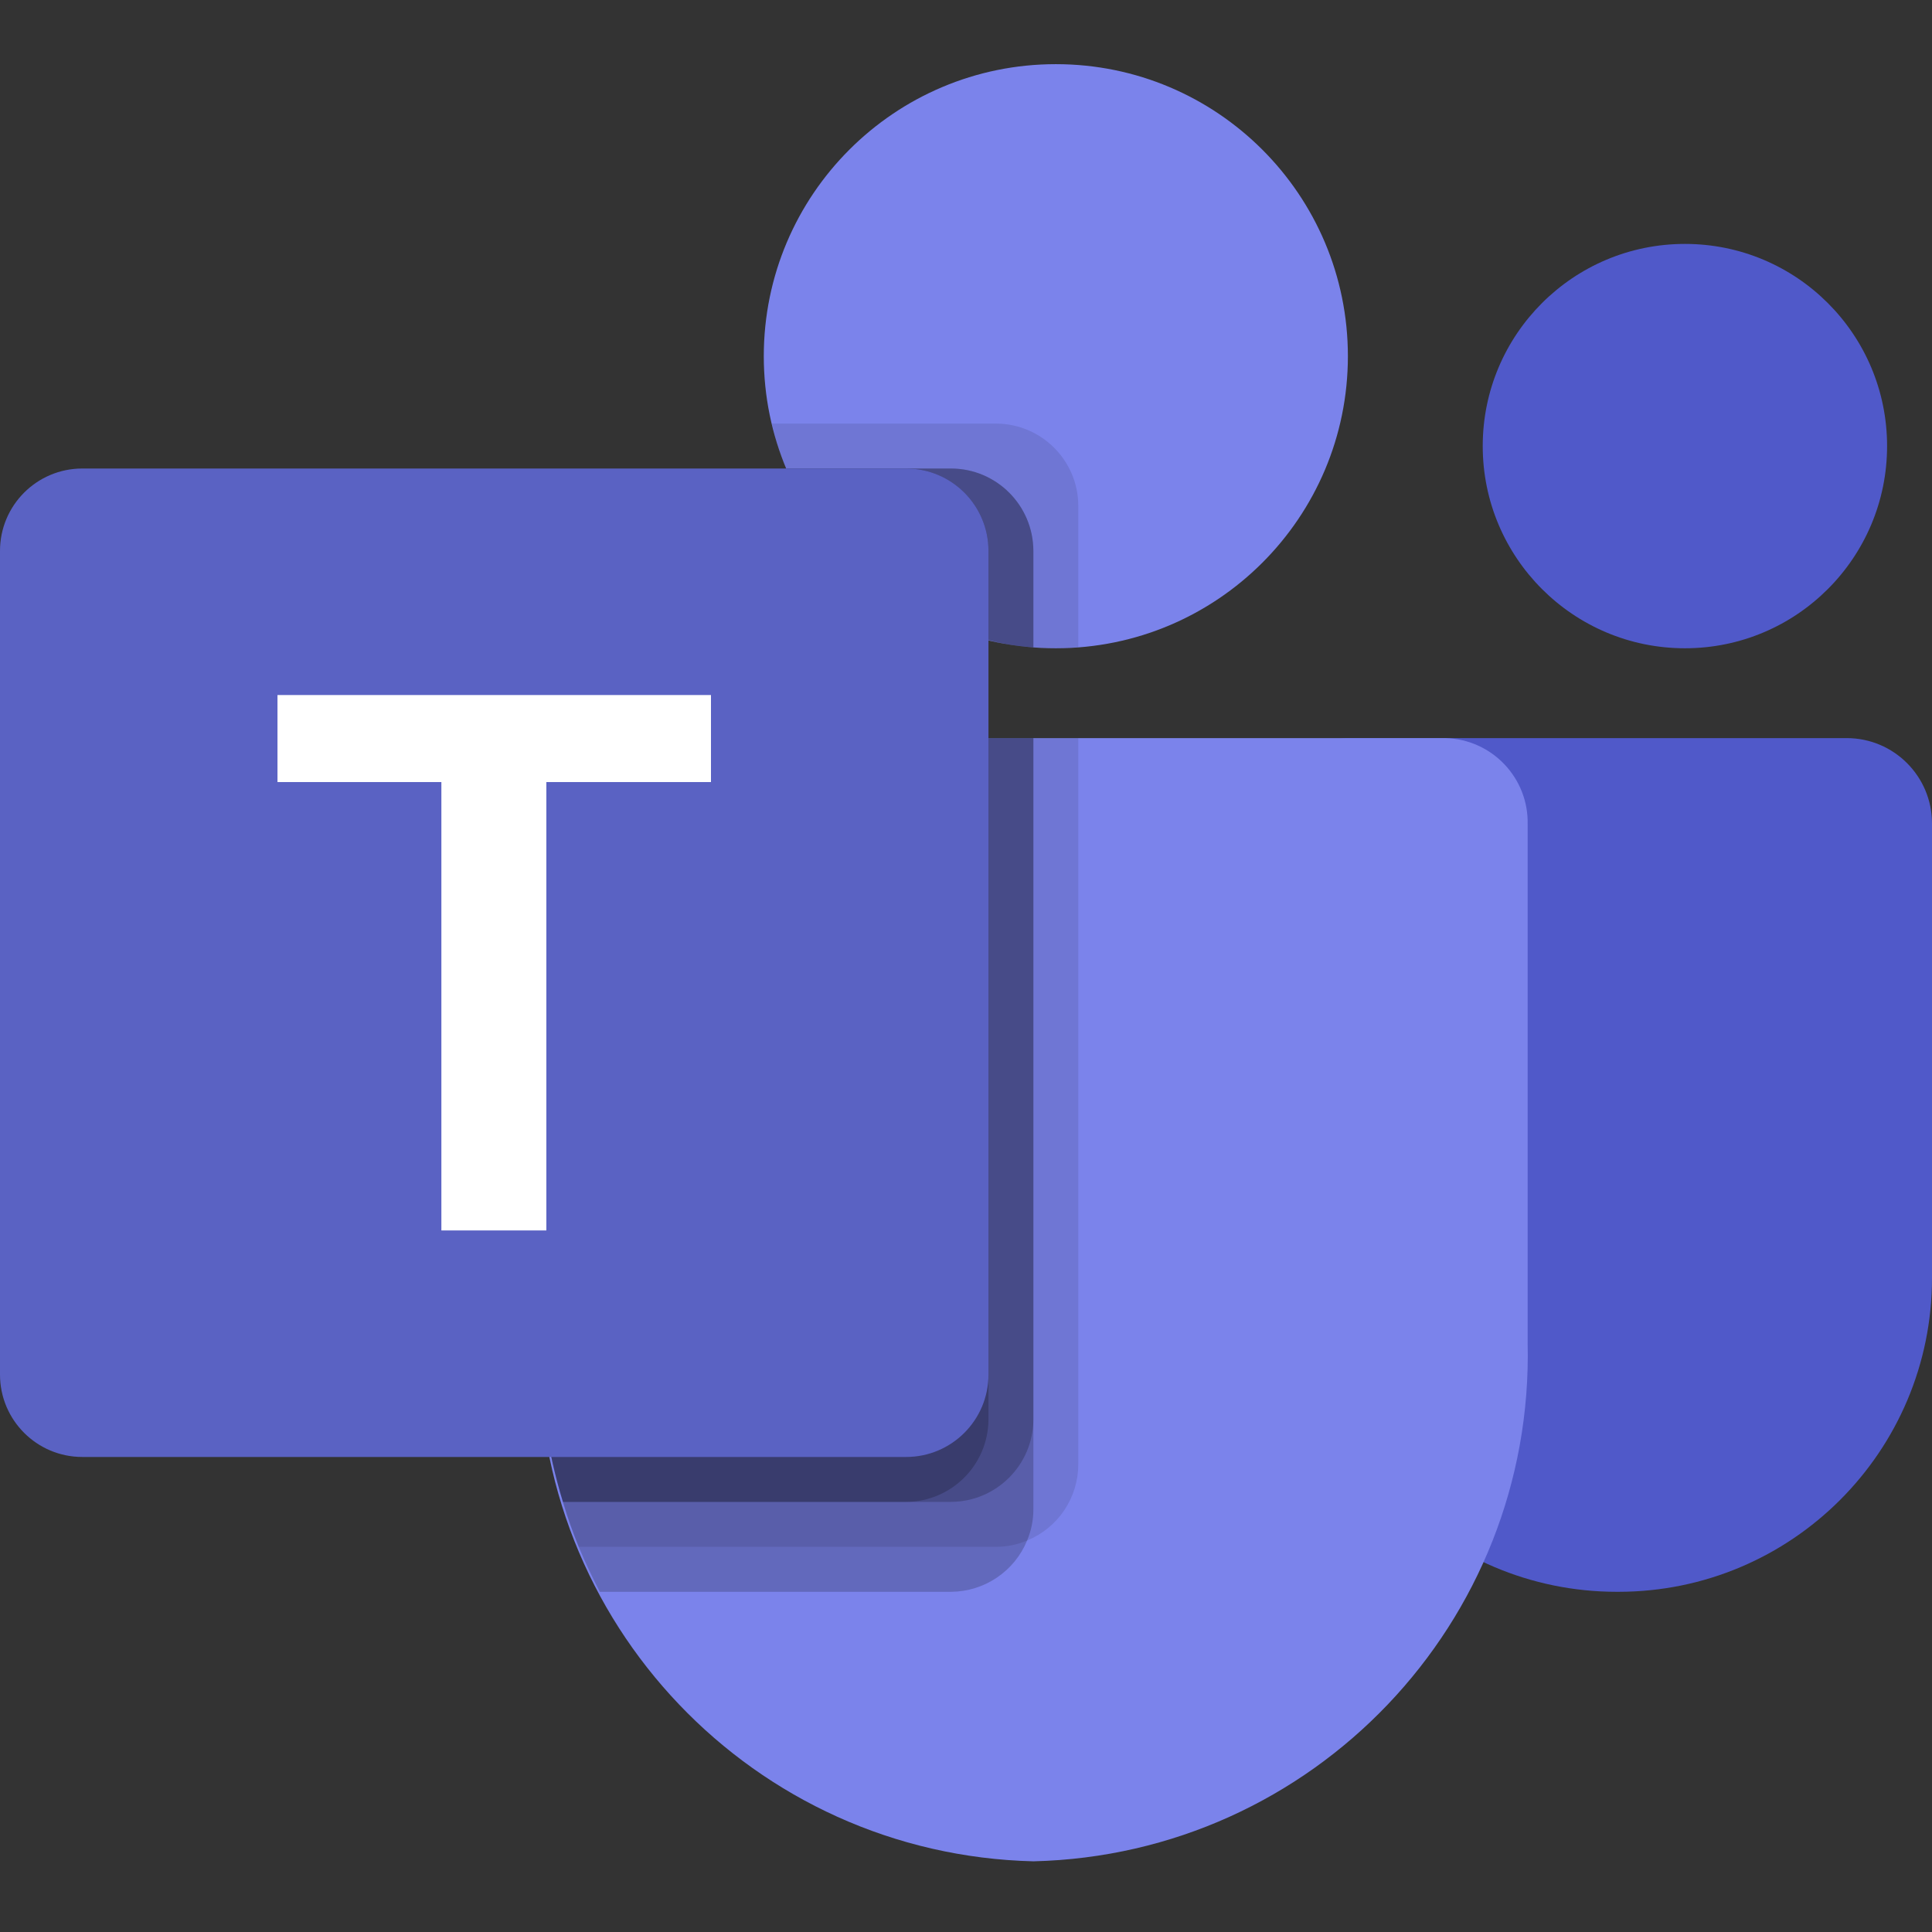 <svg width="24" height="24" viewBox="0 0 24 24" fill="none" xmlns="http://www.w3.org/2000/svg">
<rect x="0" y="0" width="24" height="24" fill="#333333" stroke="none"/>
<g clip-path="url(#clip0_926_3770)">
<path d="M16.741 9.169H22.94C23.526 9.169 24 9.644 24 10.229V15.876C24 18.029 22.256 19.774 20.103 19.774H20.085C17.932 19.774 16.187 18.029 16.186 15.877V9.723C16.186 9.65 16.201 9.578 16.229 9.511C16.256 9.444 16.297 9.383 16.349 9.331C16.4 9.28 16.461 9.239 16.529 9.211C16.596 9.183 16.668 9.169 16.741 9.169Z" fill="#5059C9"/>
<path d="M20.931 8.053C22.318 8.053 23.442 6.928 23.442 5.541C23.442 4.154 22.318 3.03 20.931 3.03C19.544 3.03 18.419 4.154 18.419 5.541C18.419 6.928 19.544 8.053 20.931 8.053Z" fill="#5059C9"/>
<path d="M13.116 8.053C15.12 8.053 16.744 6.428 16.744 4.425C16.744 2.421 15.12 0.797 13.116 0.797C11.113 0.797 9.488 2.421 9.488 4.425C9.488 6.428 11.113 8.053 13.116 8.053Z" fill="#7B83EB"/>
<path d="M17.954 9.169H7.721C7.142 9.183 6.685 9.664 6.698 10.242V16.683C6.617 20.155 9.365 23.038 12.838 23.122C16.31 23.038 19.058 20.155 18.977 16.683V10.242C18.991 9.664 18.533 9.183 17.954 9.169Z" fill="#7B83EB"/>
<path opacity="0.1" d="M13.395 9.169V18.194C13.394 18.396 13.333 18.594 13.22 18.762C13.107 18.93 12.946 19.06 12.759 19.137C12.637 19.189 12.506 19.215 12.374 19.215H7.189C7.116 19.031 7.049 18.847 6.993 18.657C6.798 18.017 6.698 17.351 6.698 16.681V10.241C6.684 9.663 7.141 9.183 7.719 9.169L13.395 9.169Z" fill="black"/>
<path opacity="0.2" d="M12.837 9.169V18.752C12.837 18.884 12.81 19.015 12.759 19.137C12.682 19.325 12.551 19.485 12.383 19.598C12.216 19.711 12.018 19.772 11.816 19.774H7.451C7.356 19.589 7.267 19.405 7.189 19.215C7.114 19.033 7.048 18.847 6.993 18.657C6.798 18.017 6.698 17.351 6.698 16.681V10.241C6.684 9.663 7.141 9.183 7.719 9.169L12.837 9.169Z" fill="black"/>
<path opacity="0.2" d="M12.837 9.169V17.636C12.833 18.198 12.378 18.653 11.816 18.657H6.993C6.798 18.017 6.698 17.351 6.698 16.681V10.241C6.684 9.663 7.141 9.183 7.719 9.169L12.837 9.169Z" fill="black"/>
<path opacity="0.2" d="M12.279 9.169V17.636C12.275 18.198 11.82 18.653 11.258 18.657H6.993C6.798 18.017 6.698 17.351 6.698 16.681V10.241C6.684 9.663 7.141 9.183 7.719 9.169L12.279 9.169Z" fill="black"/>
<path opacity="0.1" d="M13.395 6.283V8.041C13.3 8.047 13.211 8.053 13.116 8.053C13.021 8.053 12.932 8.047 12.837 8.041C12.649 8.029 12.462 7.999 12.279 7.952C11.722 7.82 11.204 7.558 10.767 7.188C10.331 6.817 9.988 6.349 9.767 5.82C9.69 5.64 9.631 5.453 9.589 5.262H12.374C12.937 5.264 13.393 5.72 13.395 6.283Z" fill="black"/>
<path opacity="0.2" d="M12.837 6.842V8.042C12.649 8.029 12.462 7.999 12.279 7.952C11.722 7.82 11.204 7.558 10.767 7.188C10.331 6.817 9.988 6.349 9.768 5.82H11.816C12.379 5.822 12.835 6.278 12.837 6.842Z" fill="black"/>
<path opacity="0.2" d="M12.837 6.842V8.042C12.649 8.029 12.462 7.999 12.279 7.952C11.722 7.82 11.204 7.558 10.767 7.188C10.331 6.817 9.988 6.349 9.768 5.82H11.816C12.379 5.822 12.835 6.278 12.837 6.842Z" fill="black"/>
<path opacity="0.2" d="M12.279 6.841V7.952C11.722 7.82 11.204 7.558 10.767 7.188C10.331 6.817 9.988 6.348 9.768 5.82H11.258C11.821 5.822 12.277 6.278 12.279 6.841Z" fill="black"/>
<path d="M1.023 5.82H11.256C11.821 5.82 12.279 6.278 12.279 6.843V17.076C12.279 17.641 11.821 18.099 11.256 18.099H1.023C0.458 18.099 0 17.641 0 17.076V6.843C0 6.278 0.458 5.82 1.023 5.82Z" fill="url(#paint0_linear_926_3770)"/>
<path d="M8.832 9.715H6.787V15.285H5.483V9.715H3.447V8.634H8.832V9.715Z" fill="white"/>
</g>
<defs>
<linearGradient id="paint0_linear_926_3770" x1="213.312" y1="-74.117" x2="1014.61" y2="1313.67" gradientUnits="userSpaceOnUse">
<stop stop-color="#5A62C3"/>
<stop offset="0.5" stop-color="#4D55BD"/>
<stop offset="1" stop-color="#3940AB"/>
</linearGradient>
<clipPath id="clip0_926_3770">
<rect width="24" height="22.406" fill="white" transform="translate(0 0.797)"/>
</clipPath>
</defs>
</svg>
